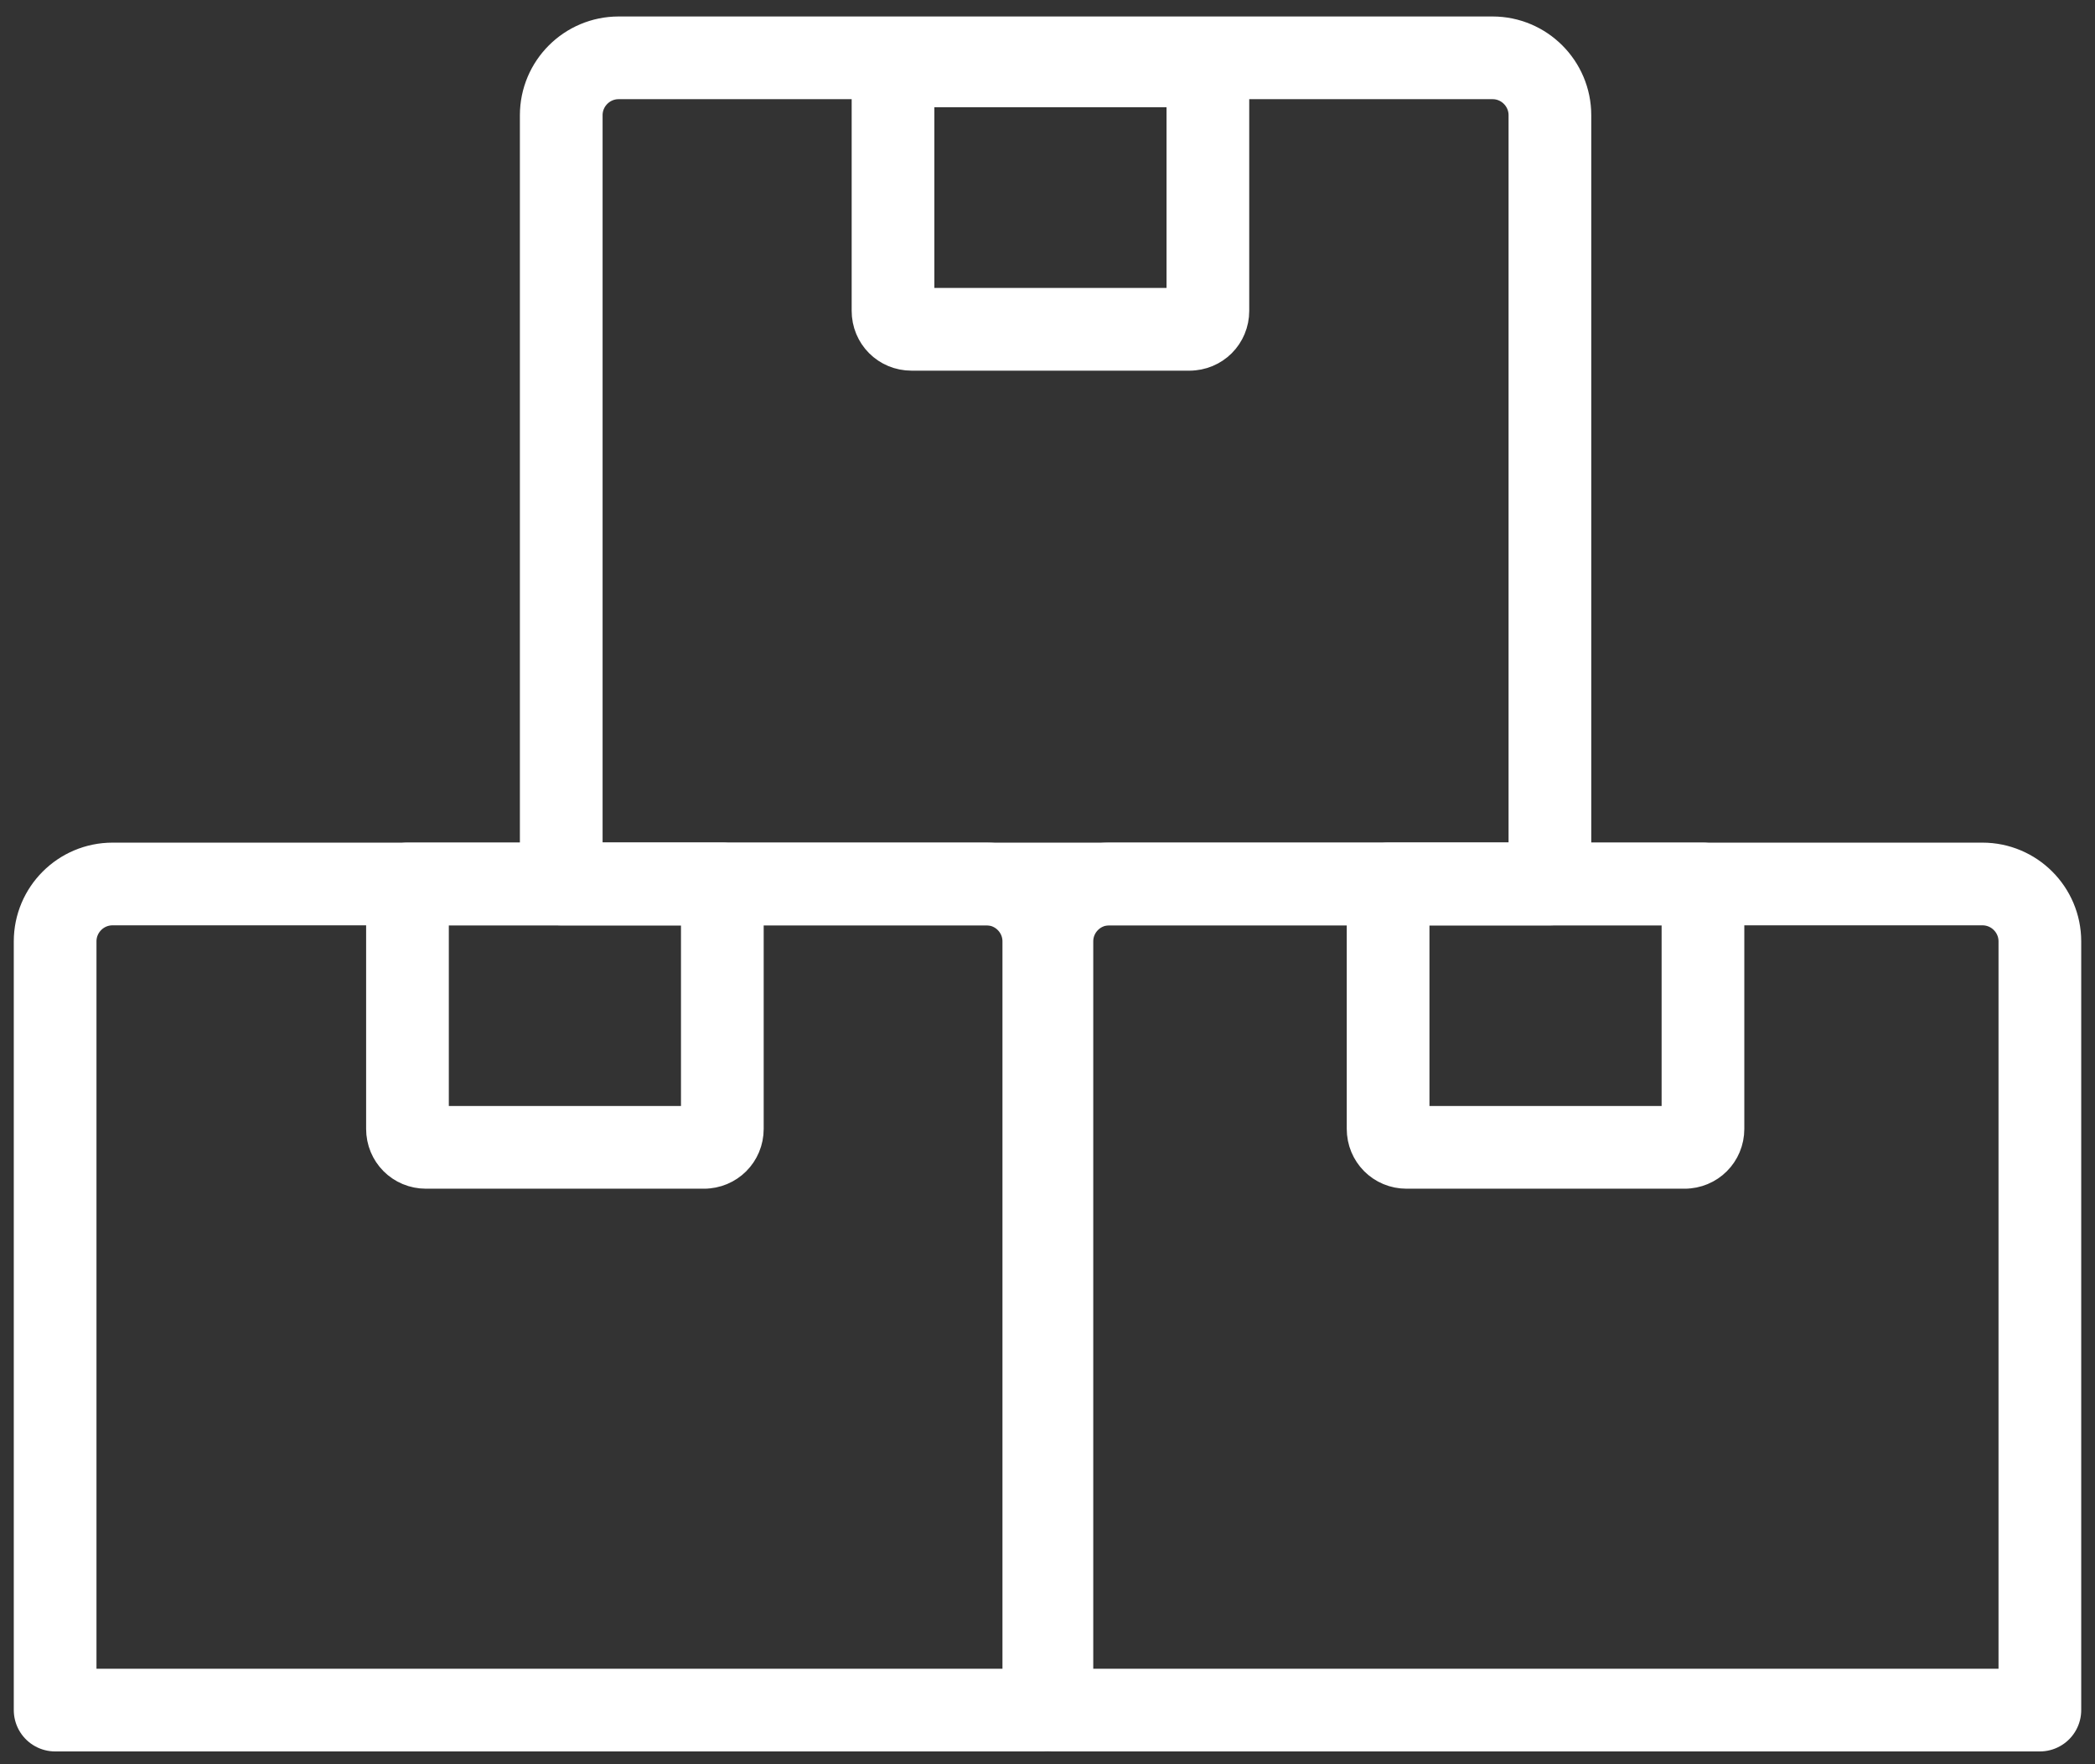 <svg width="38" height="32" viewBox="0 0 38 32" fill="none" xmlns="http://www.w3.org/2000/svg">
<rect x="0" y="0" width="38" height="32" fill="#333333" stroke="none"/>
<path d="M11.221 1.049H27.073C27.646 1.049 28.113 1.516 28.113 2.09V16.034H10.18V2.09C10.18 1.516 10.647 1.049 11.221 1.049Z" stroke="white" stroke-width="1.5" stroke-linecap="round" stroke-linejoin="round"/>
<path d="M2.041 16.034H17.892C18.466 16.034 18.933 16.501 18.933 17.075V31.018H1V17.075C1 16.501 1.467 16.034 2.041 16.034V16.034Z" stroke="white" stroke-width="1.5" stroke-linecap="round" stroke-linejoin="round"/>
<path d="M20.108 16.034H35.959C36.533 16.034 37 16.501 37 17.075V31.018H19.08V17.075C19.08 16.501 19.547 16.034 20.121 16.034H20.108Z" stroke="white" stroke-width="1.5" stroke-linecap="round" stroke-linejoin="round"/>
<path d="M30.568 20.811H25.511C25.325 20.811 25.178 20.664 25.178 20.477V16.034H30.889V20.477C30.889 20.664 30.742 20.811 30.555 20.811H30.568Z" stroke="white" stroke-width="1.5" stroke-linecap="round" stroke-linejoin="round"/>
<path d="M12.782 20.811H7.725C7.538 20.811 7.391 20.664 7.391 20.477L7.391 16.034H13.102V20.477C13.102 20.664 12.955 20.811 12.768 20.811H12.782Z" stroke="white" stroke-width="1.5" stroke-linecap="round" stroke-linejoin="round"/>
<path d="M21.589 5.973L16.532 5.973C16.345 5.973 16.198 5.826 16.198 5.639V1.196L21.909 1.196V5.639C21.909 5.826 21.762 5.973 21.575 5.973H21.589Z" stroke="white" stroke-width="1.5" stroke-linecap="round" stroke-linejoin="round"/>
</svg>
